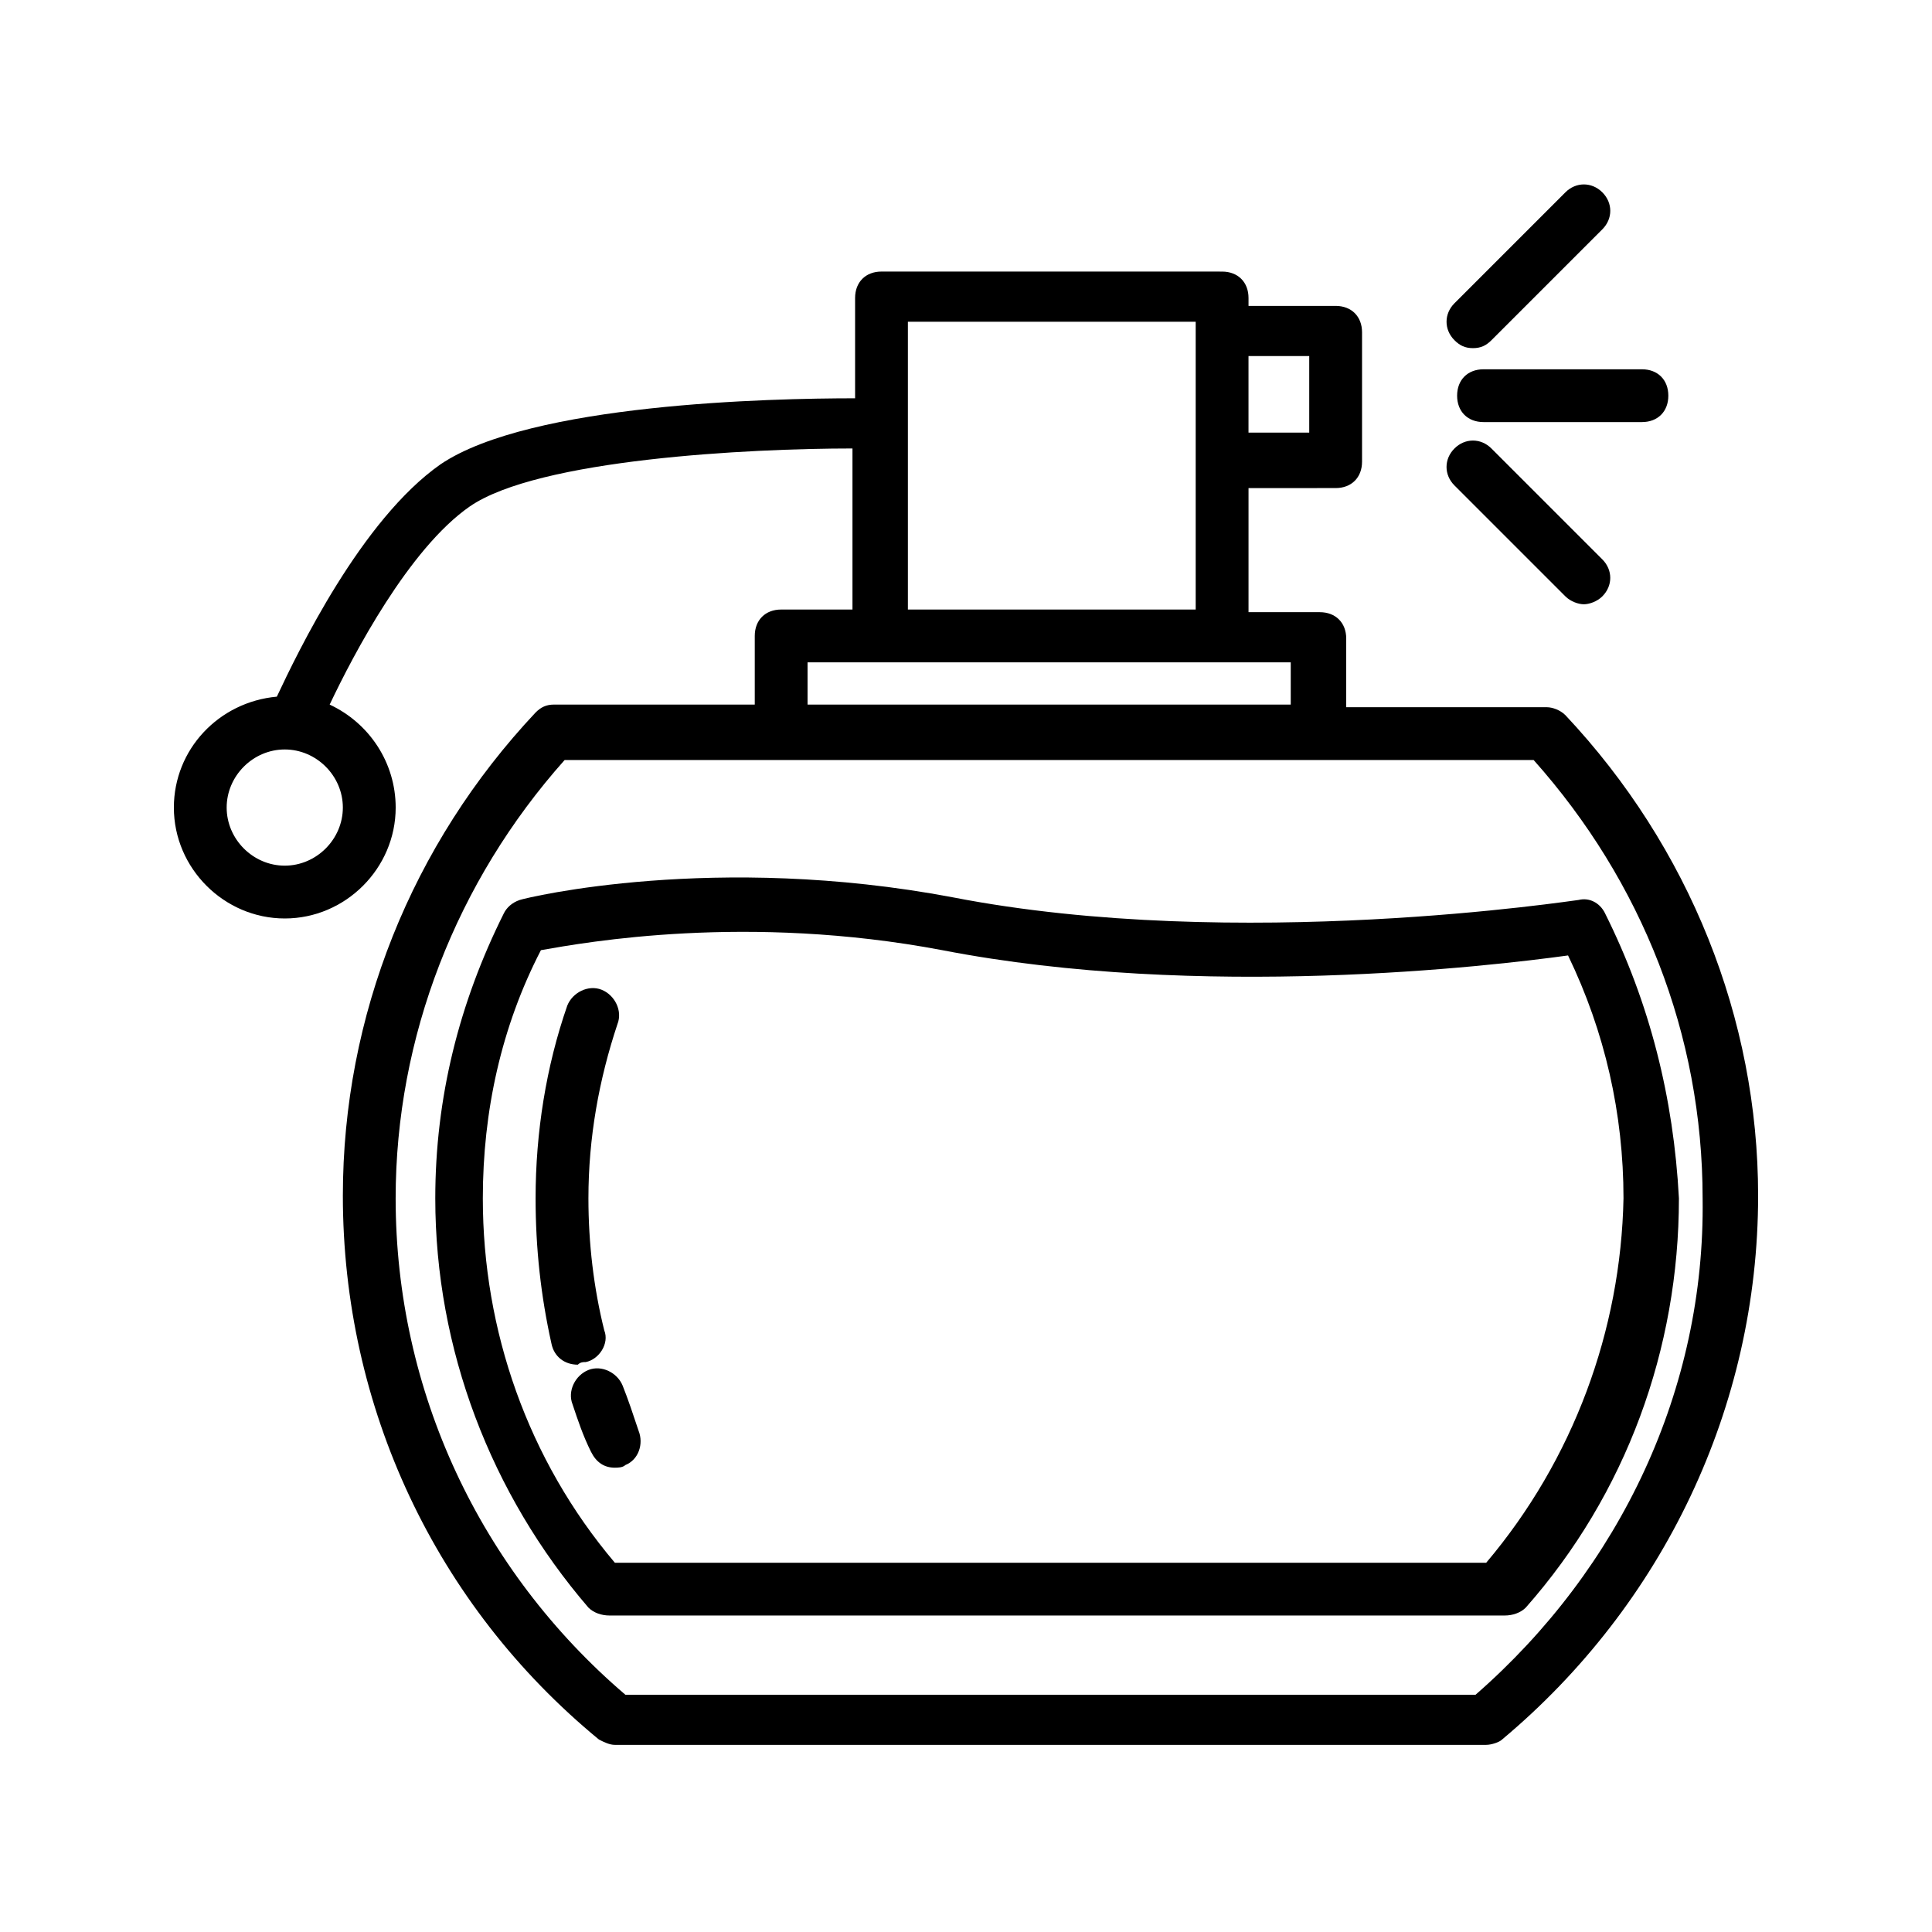 <?xml version="1.0" encoding="UTF-8"?>
<!-- Uploaded to: SVG Repo, www.svgrepo.com, Generator: SVG Repo Mixer Tools -->
<svg fill="#000000" width="800px" height="800px" version="1.1" viewBox="144 144 512 512" xmlns="http://www.w3.org/2000/svg">
 <g>
  <path d="m558.84 333.52c-1.398-1.398-3.5-2.098-4.898-2.098h-53.18v-18.191c0-4.199-2.801-6.996-6.996-6.996h-18.895v-32.887l23.09-0.004c4.199 0 6.996-2.801 6.996-6.996v-34.285c0-4.199-2.801-6.996-6.996-6.996h-23.09v-2.098c0-4.199-2.801-6.996-6.996-6.996l-90.27-0.008c-4.199 0-6.996 2.801-6.996 6.996v26.59c-22.391 0-86.066 1.398-109.86 17.492-20.992 14.695-37.785 49.68-43.383 61.578-15.395 1.398-27.289 13.996-27.289 29.391 0 16.094 13.297 29.391 29.391 29.391s29.391-13.297 29.391-29.391c0-11.895-6.996-22.391-17.492-27.289 6.297-13.297 20.992-41.285 37.086-52.48 18.191-12.594 74.172-15.395 101.46-15.395v42.684h-18.898c-4.199 0-6.996 2.801-6.996 6.996v18.191h-53.18c-2.098 0-3.5 0.699-4.898 2.098-32.887 34.988-51.082 80.469-51.082 128.05 0 55.98 24.492 108.46 67.875 144.14 1.398 0.699 2.801 1.398 4.199 1.398h230.91c1.398 0 3.5-0.699 4.199-1.398 42.684-35.688 67.875-88.168 67.875-144.14-0.004-46.879-18.195-92.359-51.082-127.35zm-339.38 39.887c-8.395 0-15.391-7-15.391-15.395 0-8.398 6.996-15.395 15.395-15.395s15.395 6.996 15.395 15.395c-0.004 8.395-7 15.395-15.398 15.395zm271.5-135.05v20.293h-16.094v-20.293zm-106.36-9.098h76.27v76.27l-76.27 0.004zm-26.59 90.266h128.05v11.195l-128.05 0.004zm177.03 273.6h-225.31c-38.484-32.887-60.879-80.469-60.879-131.55 0-42.684 16.094-83.969 44.781-116.16h256.8c28.688 32.188 44.781 72.773 44.781 116.16 0.703 50.383-21.691 97.965-60.176 131.55z"/>
  <path d="m569.34 386c-1.398-2.801-4.199-4.199-6.996-3.5-0.699 0-90.266 13.996-165.84-0.699-62.977-11.895-112.66 0-114.76 0.699-2.098 0.699-3.5 2.098-4.199 3.5-11.895 23.789-18.191 48.98-18.191 75.57 0 39.887 14.695 78.371 40.586 108.46 1.398 1.398 3.5 2.098 5.598 2.098h237.21c2.098 0 4.199-0.699 5.598-2.098 26.59-30.09 40.586-68.574 40.586-108.46-1.406-26.59-7.703-51.781-19.598-75.57zm-31.488 172.14h-230.91c-23.09-27.289-34.988-61.578-34.988-96.562 0-23.09 4.898-45.484 15.395-65.773 11.895-2.098 54.578-9.797 106.36 0 68.574 13.297 145.55 4.199 165.84 1.398 9.797 20.293 14.695 41.984 14.695 64.375-0.699 34.984-13.293 69.27-36.383 96.562z"/>
  <path d="m530.15 248.86c0 4.199 2.801 6.996 6.996 6.996h41.984c4.199 0 6.996-2.801 6.996-6.996 0-4.199-2.801-6.996-6.996-6.996h-41.984c-4.195 0-6.996 2.797-6.996 6.996z"/>
  <path d="m534.35 236.26c2.098 0 3.5-0.699 4.898-2.098l29.391-29.391c2.801-2.801 2.801-6.996 0-9.797-2.801-2.801-6.996-2.801-9.797 0l-29.391 29.391c-2.801 2.801-2.801 6.996 0 9.797 1.398 1.398 2.801 2.098 4.898 2.098z"/>
  <path d="m558.84 302.04c1.398 1.398 3.5 2.098 4.898 2.098 1.398 0 3.5-0.699 4.898-2.098 2.801-2.801 2.801-6.996 0-9.797l-29.391-29.391c-2.801-2.801-6.996-2.801-9.797 0-2.801 2.801-2.801 6.996 0 9.797z"/>
  <path d="m309.03 511.26c-1.398-3.5-5.598-5.598-9.098-4.199-3.5 1.398-5.598 5.598-4.199 9.098 1.398 4.199 2.801 8.398 4.898 12.594 1.398 2.801 3.5 4.199 6.297 4.199 0.699 0 2.098 0 2.801-0.699 3.5-1.398 4.898-5.598 3.5-9.098-1.398-4.199-2.797-8.398-4.199-11.895z"/>
  <path d="m299.24 504.96c3.5-0.699 6.297-4.898 4.898-8.398-2.801-11.195-4.199-23.09-4.199-34.988 0-16.094 2.801-31.488 7.695-46.184 1.398-3.5-0.699-7.695-4.199-9.098-3.5-1.398-7.695 0.699-9.098 4.199-5.598 16.094-8.398 33.586-8.398 51.082 0 13.297 1.398 25.891 4.199 38.484 0.699 3.5 3.5 5.598 6.996 5.598 0.703-0.695 1.402-0.695 2.106-0.695z"/>
 </g>
</svg>